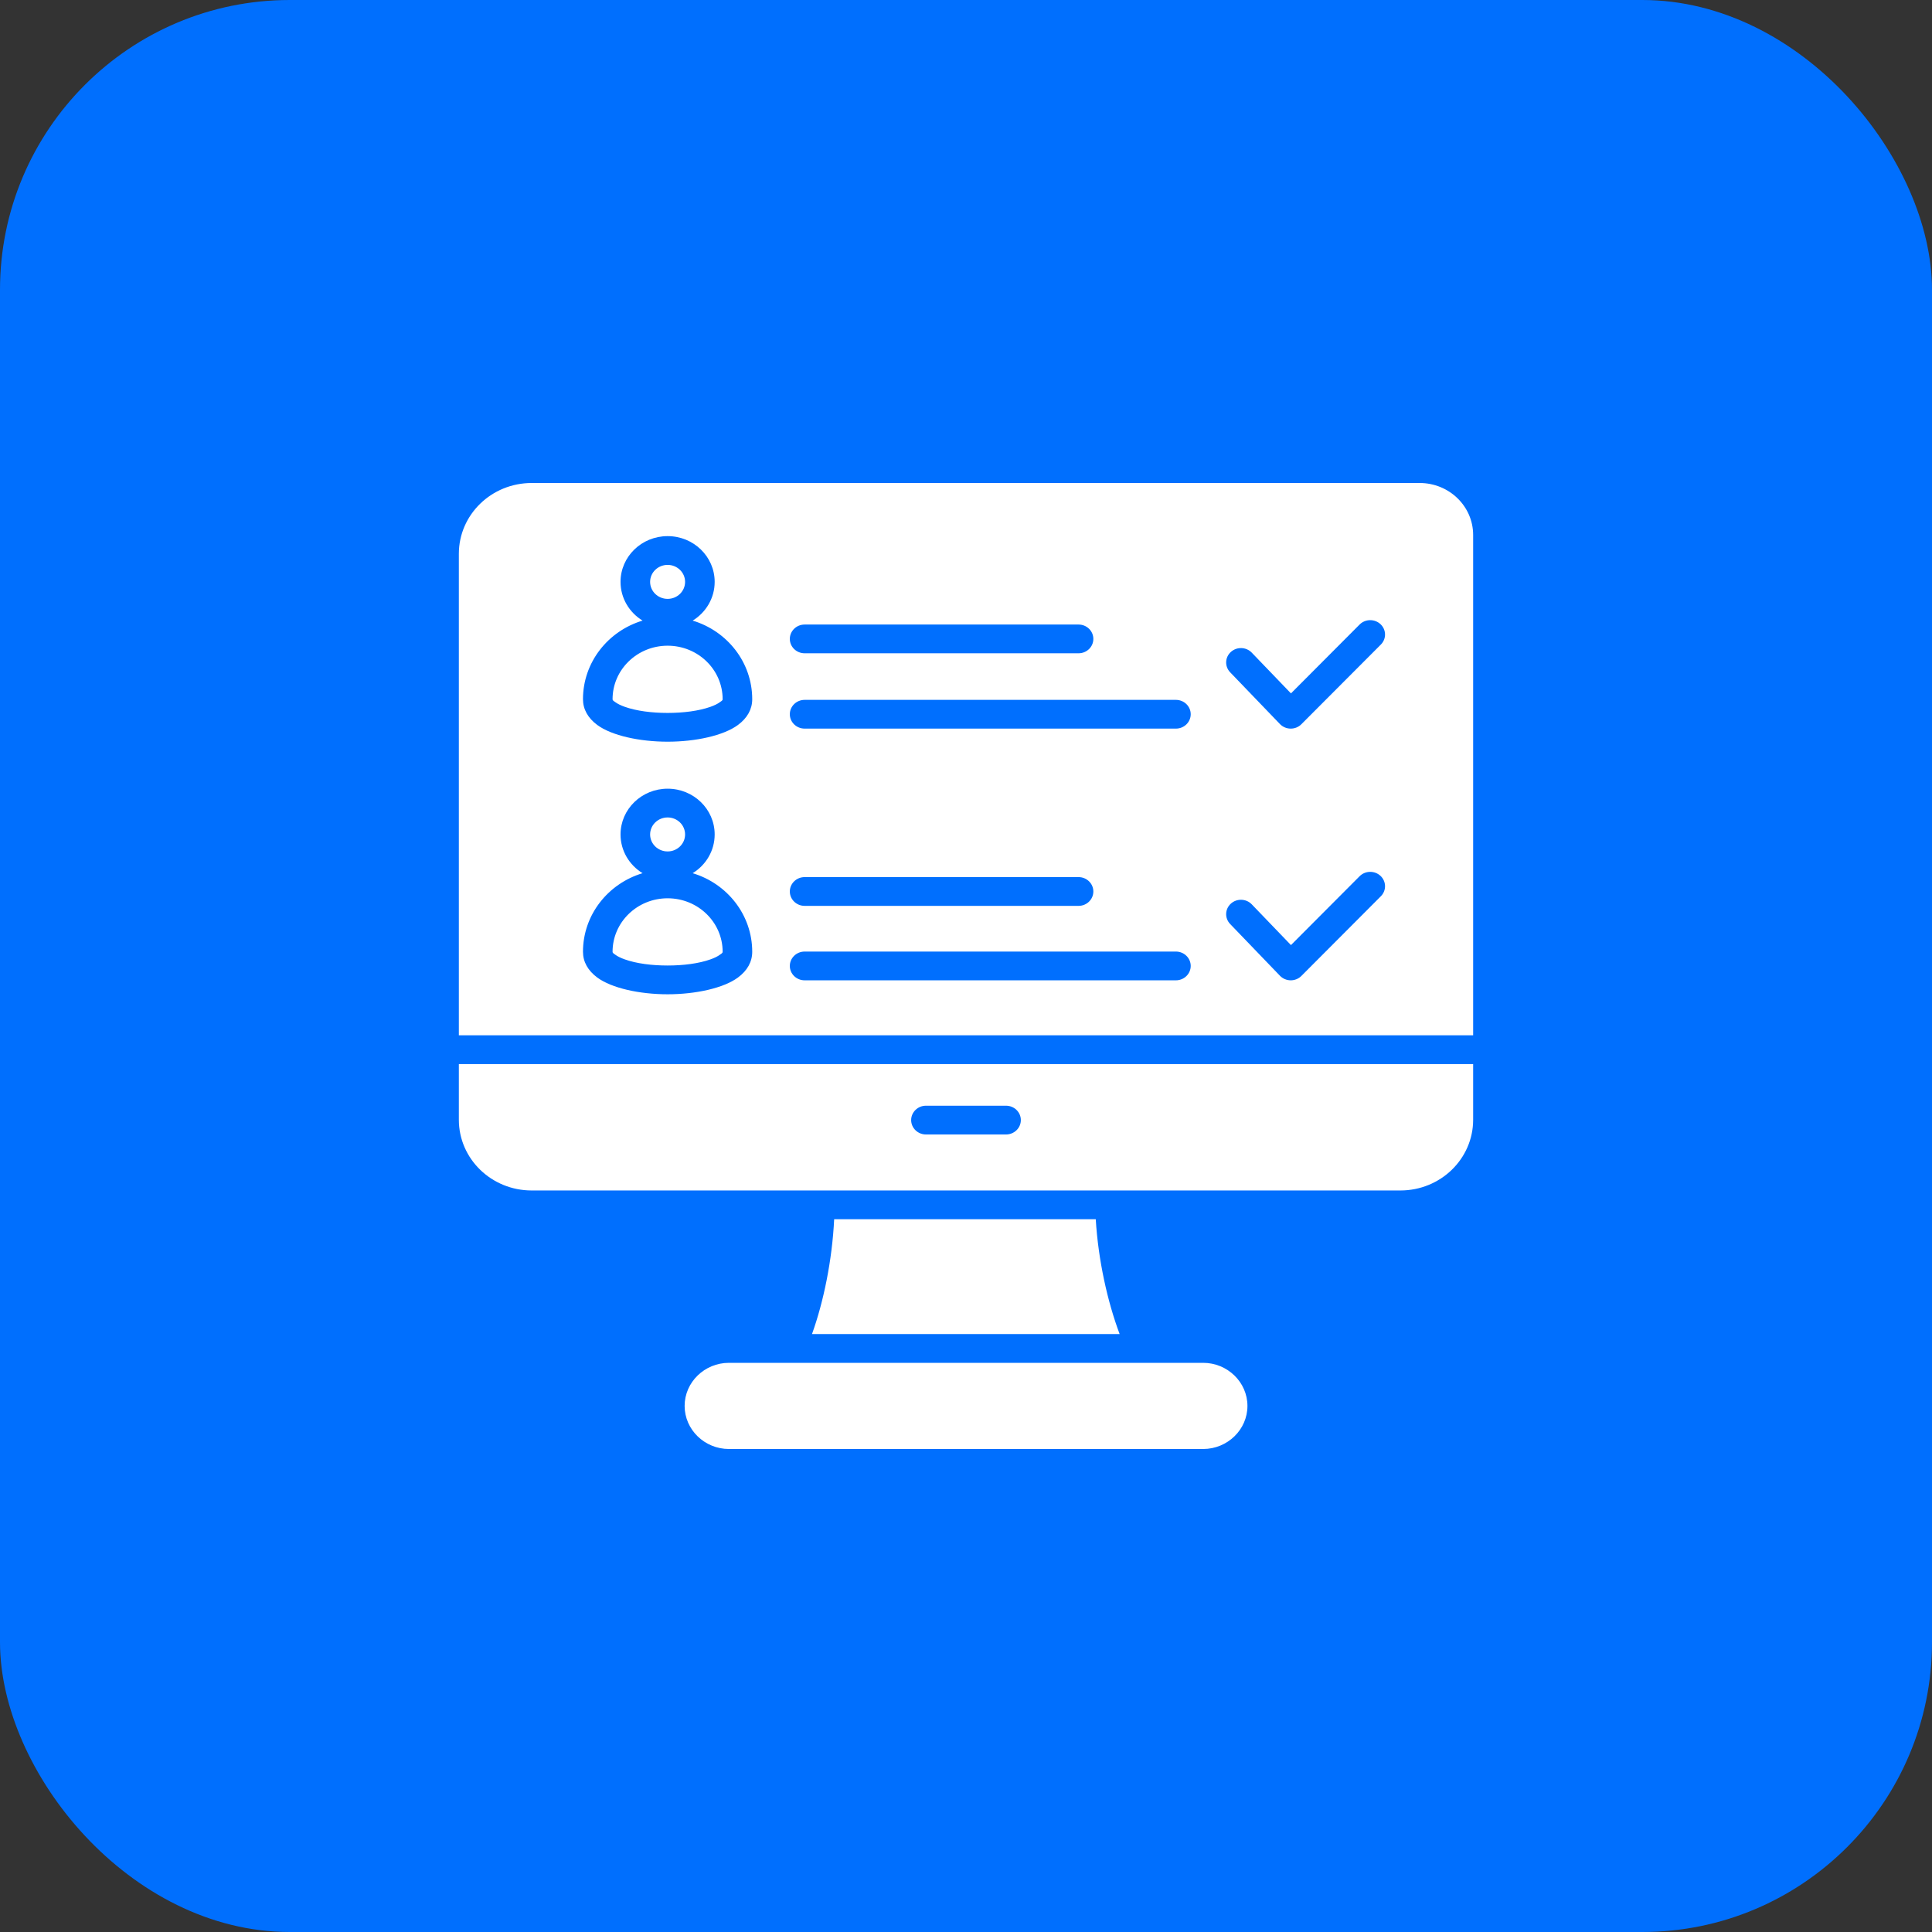 <svg width="80" height="80" viewBox="0 0 80 80" fill="none" xmlns="http://www.w3.org/2000/svg">
<rect x="0" y="0" width="80" height="80" fill="#333333" stroke="none"/>
<rect width="80" height="80" rx="12" fill="#006FFE"/>
<path fill-rule="evenodd" clip-rule="evenodd" d="M33.623 55.241C34.103 53.908 34.458 52.182 34.541 50.486H45.373C45.475 52.182 45.861 53.908 46.362 55.241H33.623ZM19 42.87V22.932C19 21.312 20.349 20 22.016 20H58.785C60.008 20 61 20.964 61 22.153V42.87H19ZM33.318 37.51H44.661C44.999 37.51 45.273 37.243 45.273 36.914C45.273 36.586 44.999 36.319 44.661 36.319H33.318C32.98 36.319 32.705 36.586 32.705 36.914C32.705 37.243 32.98 37.51 33.318 37.51ZM28.682 36.157C29.229 35.821 29.593 35.228 29.593 34.553C29.593 33.506 28.721 32.658 27.645 32.658C26.568 32.658 25.695 33.507 25.695 34.553C25.695 35.228 26.059 35.821 26.607 36.157C25.178 36.587 24.14 37.881 24.14 39.411C24.14 39.824 24.342 40.19 24.734 40.479C25.327 40.916 26.481 41.171 27.644 41.171C28.807 41.171 29.961 40.916 30.555 40.479C30.947 40.19 31.148 39.824 31.148 39.411C31.148 37.881 30.111 36.587 28.682 36.157ZM26.92 34.553C26.92 34.164 27.244 33.849 27.645 33.849C28.044 33.849 28.368 34.164 28.368 34.553C28.368 34.941 28.044 35.256 27.645 35.256C27.244 35.256 26.92 34.941 26.92 34.553ZM29.923 39.411C29.923 39.465 29.866 39.492 29.814 39.53C29.71 39.608 29.575 39.67 29.421 39.725C28.936 39.899 28.29 39.98 27.644 39.98C26.998 39.98 26.352 39.899 25.868 39.725C25.714 39.67 25.579 39.608 25.474 39.53C25.422 39.492 25.365 39.465 25.365 39.411C25.365 38.188 26.386 37.196 27.645 37.196C28.903 37.196 29.923 38.188 29.923 39.411ZM50.937 27.837L53 29.982C53.115 30.101 53.274 30.169 53.442 30.17C53.61 30.172 53.771 30.106 53.887 29.989L57.179 26.689C57.414 26.453 57.408 26.076 57.165 25.847C56.922 25.619 56.534 25.624 56.299 25.86L53.456 28.712L51.832 27.024C51.601 26.784 51.213 26.772 50.967 26.996C50.719 27.22 50.707 27.597 50.937 27.837ZM33.318 40.593H48.692C49.03 40.593 49.305 40.326 49.305 39.997C49.305 39.669 49.03 39.402 48.692 39.402H33.318C32.98 39.402 32.705 39.669 32.705 39.997C32.705 40.326 32.98 40.593 33.318 40.593ZM28.682 25.698C29.229 25.363 29.593 24.77 29.593 24.094C29.593 23.048 28.721 22.2 27.645 22.2C26.568 22.2 25.695 23.048 25.695 24.094C25.695 24.77 26.059 25.363 26.607 25.698C25.178 26.128 24.14 27.423 24.14 28.953C24.14 29.365 24.342 29.732 24.734 30.021C25.327 30.458 26.481 30.712 27.644 30.712C28.807 30.712 29.961 30.458 30.555 30.021C30.947 29.732 31.148 29.365 31.148 28.953C31.148 27.423 30.111 26.128 28.682 25.698ZM26.92 24.094C26.92 23.706 27.244 23.391 27.645 23.391C28.044 23.391 28.368 23.706 28.368 24.094C28.368 24.483 28.044 24.798 27.645 24.798C27.244 24.798 26.92 24.483 26.92 24.094ZM29.923 28.953C29.923 29.007 29.866 29.034 29.814 29.072C29.71 29.149 29.575 29.212 29.421 29.267C28.936 29.44 28.29 29.521 27.644 29.521C26.998 29.521 26.352 29.44 25.868 29.267C25.714 29.212 25.579 29.149 25.474 29.072C25.422 29.034 25.365 29.007 25.365 28.953C25.365 27.729 26.386 26.737 27.645 26.737C28.903 26.737 29.923 27.729 29.923 28.953ZM33.318 30.17H48.692C49.03 30.17 49.305 29.904 49.305 29.575C49.305 29.246 49.03 28.98 48.692 28.98H33.318C32.98 28.98 32.705 29.246 32.705 29.575C32.705 29.904 32.98 30.17 33.318 30.17ZM50.937 38.26L53 40.404C53.115 40.523 53.274 40.591 53.442 40.593C53.61 40.594 53.771 40.529 53.887 40.412L57.179 37.111C57.414 36.875 57.408 36.498 57.165 36.269C56.922 36.041 56.534 36.047 56.299 36.282L53.456 39.134L51.832 37.446C51.601 37.206 51.213 37.194 50.967 37.418C50.719 37.643 50.707 38.02 50.937 38.26ZM33.318 27.051H44.661C44.999 27.051 45.273 26.785 45.273 26.456C45.273 26.127 44.999 25.861 44.661 25.861H33.318C32.98 25.861 32.705 26.127 32.705 26.456C32.705 26.785 32.98 27.051 33.318 27.051ZM61 44.061V46.366C61 47.984 59.651 49.295 57.986 49.295H22.016C20.349 49.295 19 47.984 19 46.366V44.061H61ZM38.342 46.976H41.658C41.996 46.976 42.271 46.709 42.271 46.38C42.271 46.052 41.996 45.785 41.658 45.785H38.342C38.004 45.785 37.729 46.052 37.729 46.38C37.729 46.709 38.004 46.976 38.342 46.976ZM30.184 56.432H49.819C50.828 56.432 51.654 57.235 51.654 58.216C51.654 59.197 50.828 60 49.819 60H30.184C29.174 60 28.349 59.197 28.349 58.216C28.349 57.235 29.174 56.432 30.184 56.432Z" fill="white"/>
</svg>
